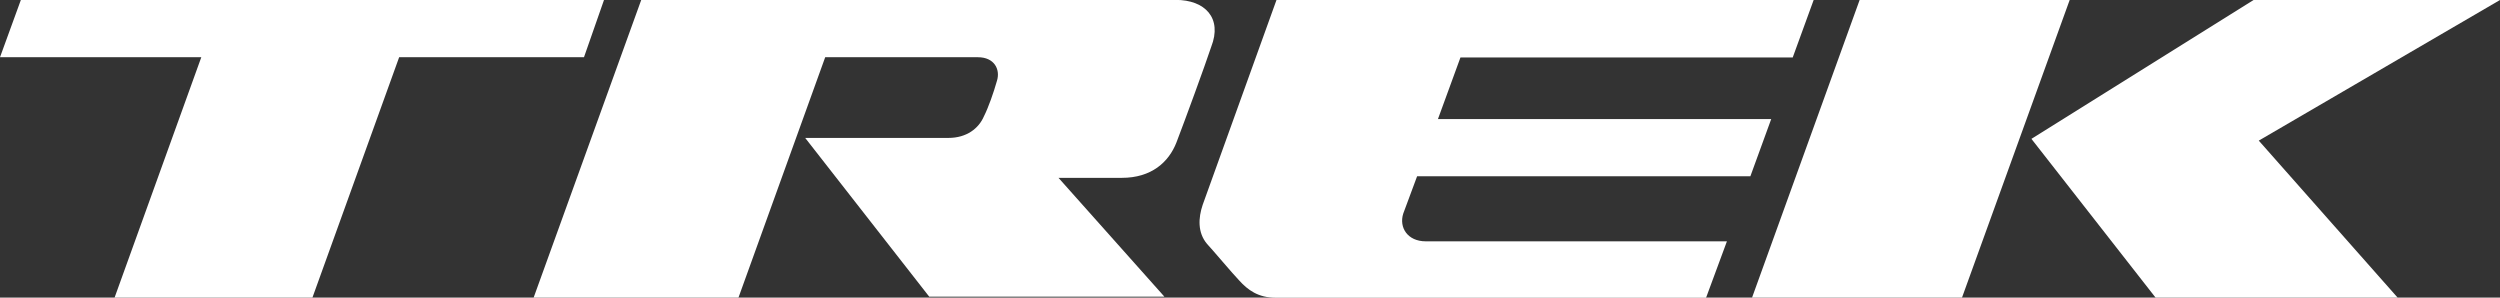 <?xml version="1.0" encoding="UTF-8"?>
<svg id="Layer_1" data-name="Layer 1" xmlns="http://www.w3.org/2000/svg" viewBox="0 0 239.82 28.55">
  <rect x="0" y="0" width="239.82" height="28.55" fill="#333333" stroke="none"/>
  <defs>
    <style>
      .cls-1 {
        fill: #fff;
        stroke-width: 0px;
      }
    </style>
  </defs>
  <polygon class="cls-1" points="198.54 0 178.39 0 168.07 28.55 188.21 28.55 198.54 0"/>
  <polygon class="cls-1" points="194.87 13.32 206.78 28.55 230 28.55 216.68 13.49 239.82 0 216.18 0 194.87 13.32"/>
  <path class="cls-1" d="m171.98,5.49l2-5.49h-51.53l-7.08,19.65c-.42,1.25-.5,2.66.42,3.75.33.33,2.58,3,3.08,3.5.83.92,1.83,1.66,3.5,1.66h41.29l2-5.41h-28.89c-1.75,0-2.58-1.33-2.16-2.66l1.33-3.58h31.97l2-5.49h-31.97l2.16-5.91h31.88Z"/>
  <path class="cls-1" d="m112.79,0h-51.28l-10.32,28.55h19.65l8.32-23.06h14.65c1.58,0,2.16,1.17,1.83,2.25-.33,1.17-.83,2.58-1.25,3.41-.5,1.17-1.66,2.08-3.41,2.08h-13.74l11.9,15.23h22.56l-10.16-11.4h6.08c2.83,0,4.5-1.5,5.24-3.41.83-2.16,2.75-7.41,3.33-9.16,1.08-2.75-.58-4.5-3.41-4.5"/>
  <polygon class="cls-1" points="57.94 0 2 0 0 5.49 19.31 5.49 10.99 28.55 29.97 28.55 38.29 5.49 56.02 5.49 57.94 0"/>
</svg>